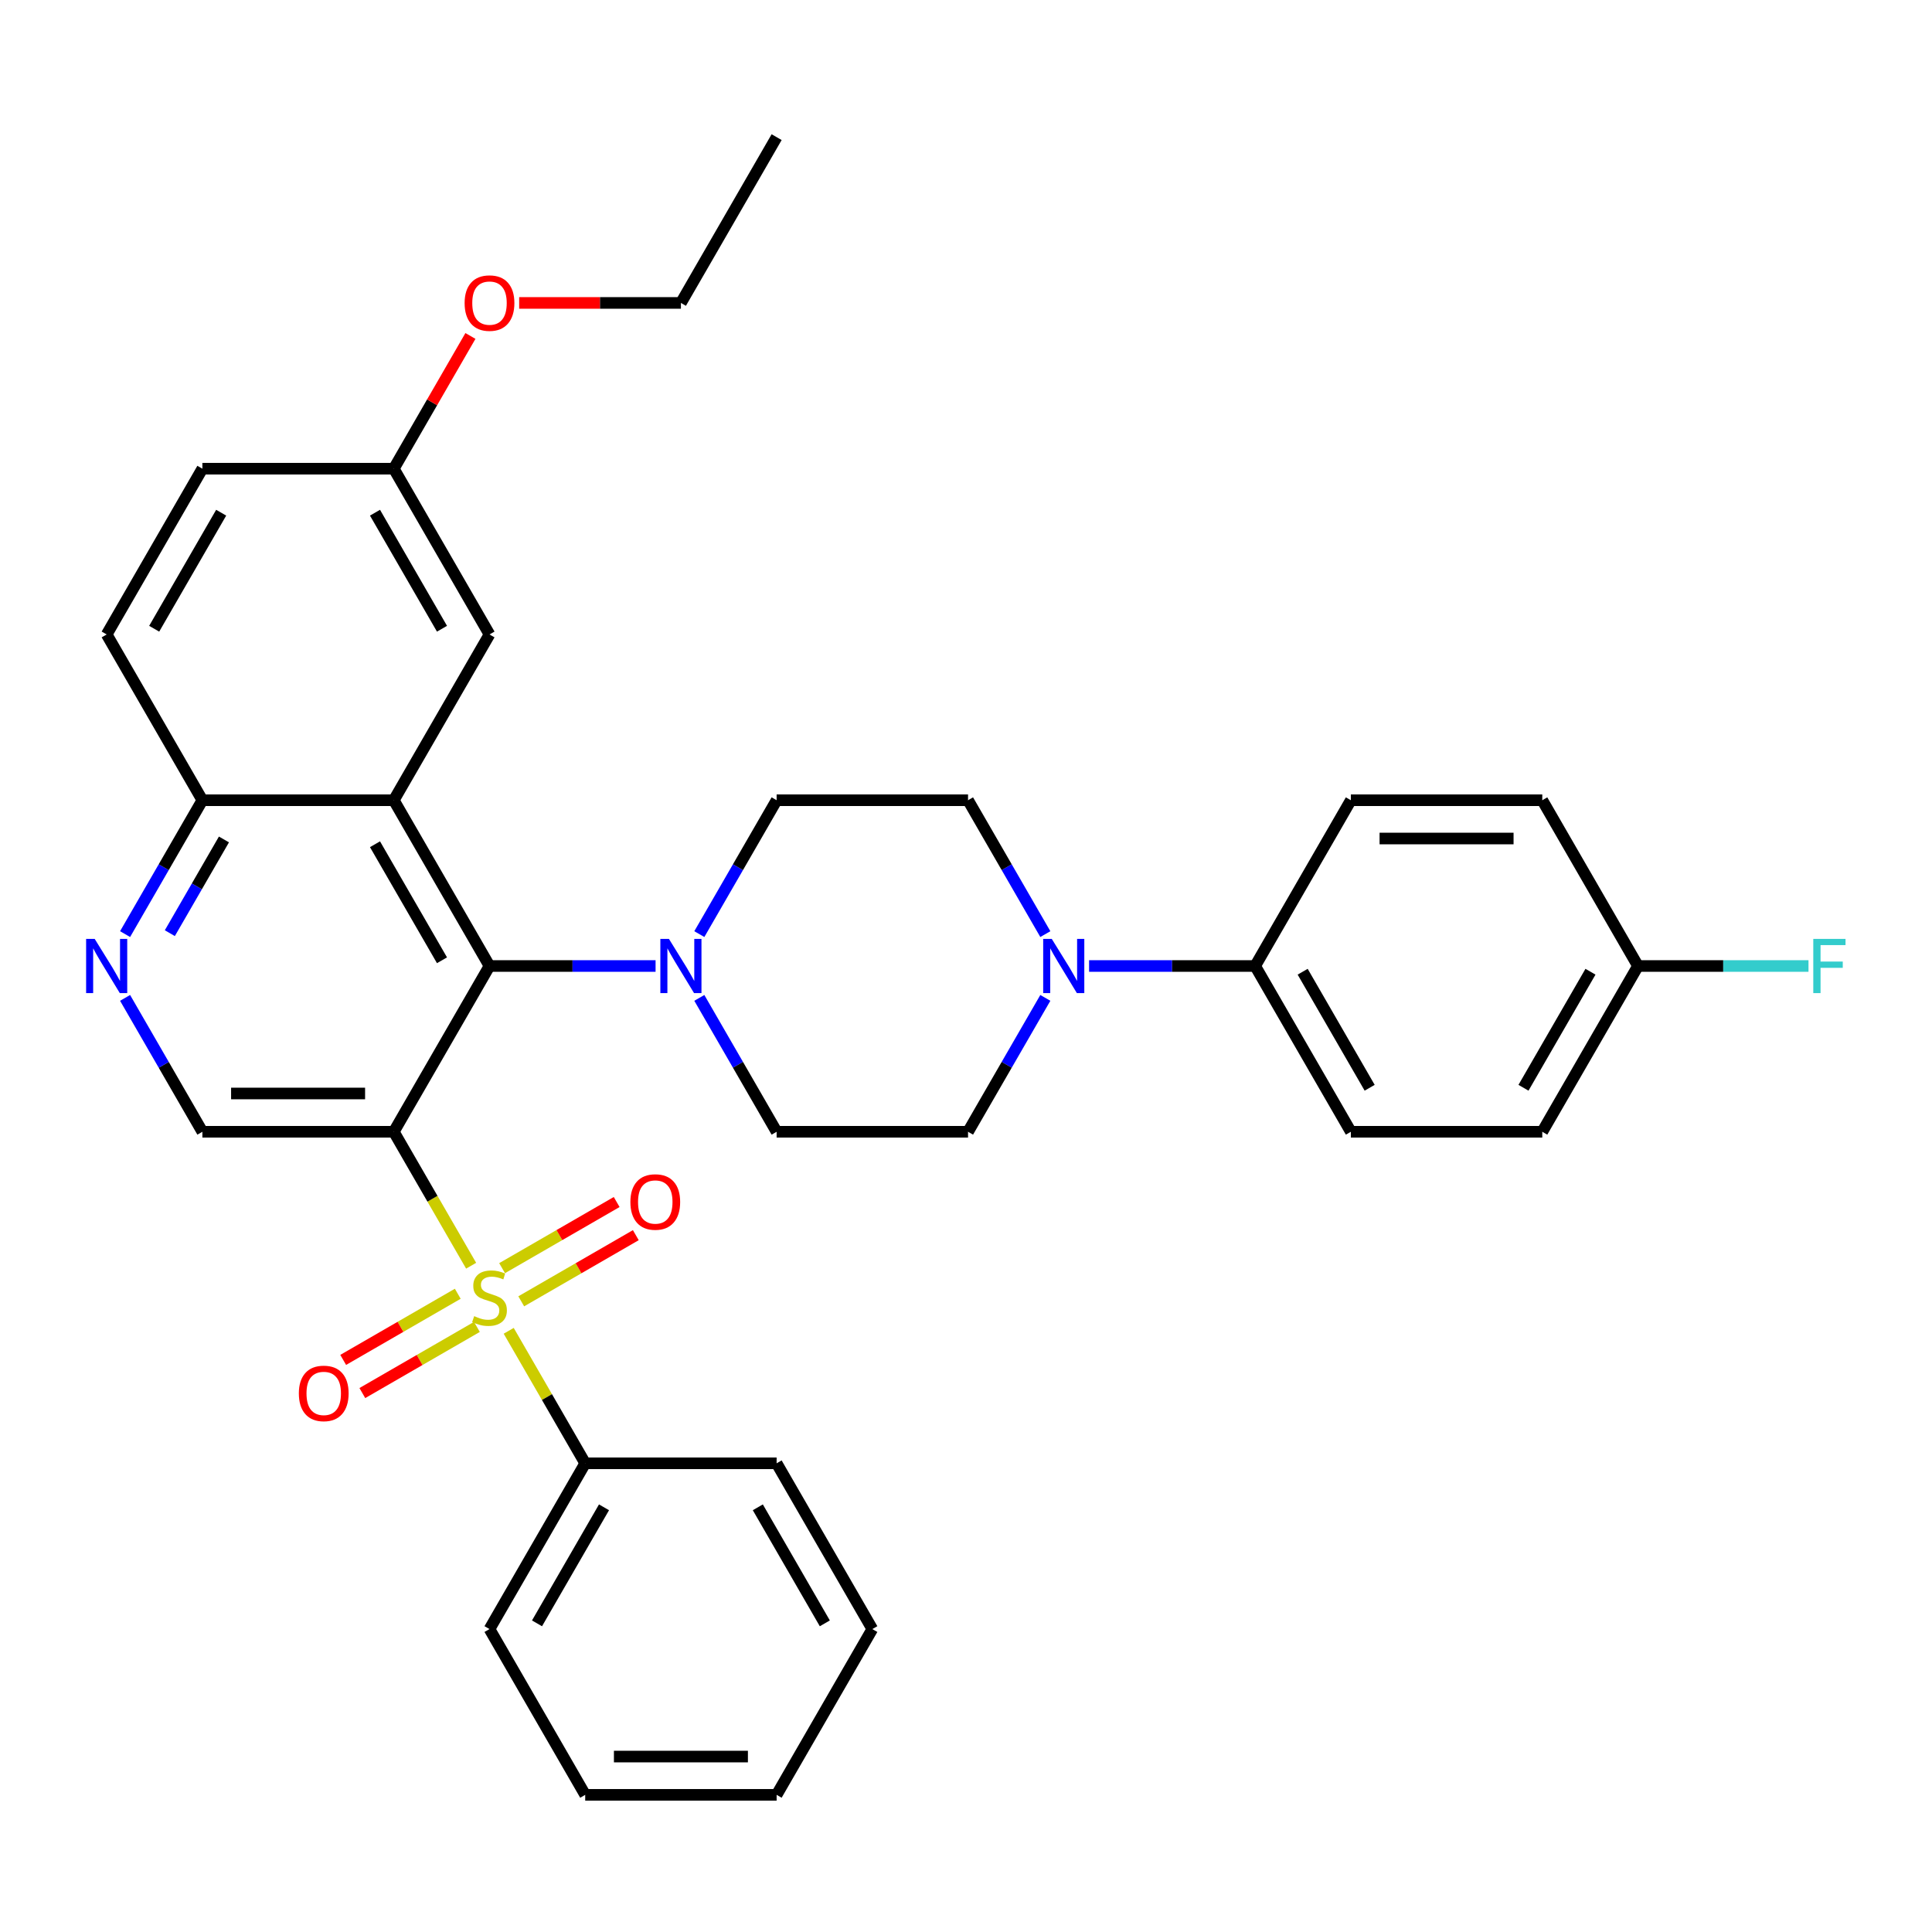 <?xml version='1.0' encoding='iso-8859-1'?>
<svg version='1.1' baseProfile='full'
              xmlns='http://www.w3.org/2000/svg'
                      xmlns:rdkit='http://www.rdkit.org/xml'
                      xmlns:xlink='http://www.w3.org/1999/xlink'
                  xml:space='preserve'
width='1000px' height='1000px' viewBox='0 0 1000 1000'>
<!-- END OF HEADER -->
<rect style='opacity:1.0;fill:#FFFFFF;stroke:none' width='1000' height='1000' x='0' y='0'> </rect>
<path class='bond-0' d='M 243.859,655.137 L 223.843,620.47' style='fill:none;fill-rule:evenodd;stroke:#CCCC00;stroke-width:6px;stroke-linecap:butt;stroke-linejoin:miter;stroke-opacity:1' />
<path class='bond-0' d='M 223.843,620.47 L 203.828,585.802' style='fill:none;fill-rule:evenodd;stroke:#000000;stroke-width:6px;stroke-linecap:butt;stroke-linejoin:miter;stroke-opacity:1' />
<path class='bond-8' d='M 269.792,673.56 L 299.444,656.441' style='fill:none;fill-rule:evenodd;stroke:#CCCC00;stroke-width:6px;stroke-linecap:butt;stroke-linejoin:miter;stroke-opacity:1' />
<path class='bond-8' d='M 299.444,656.441 L 329.096,639.321' style='fill:none;fill-rule:evenodd;stroke:#FF0000;stroke-width:6px;stroke-linecap:butt;stroke-linejoin:miter;stroke-opacity:1' />
<path class='bond-8' d='M 259.885,656.4 L 289.536,639.28' style='fill:none;fill-rule:evenodd;stroke:#CCCC00;stroke-width:6px;stroke-linecap:butt;stroke-linejoin:miter;stroke-opacity:1' />
<path class='bond-8' d='M 289.536,639.28 L 319.188,622.161' style='fill:none;fill-rule:evenodd;stroke:#FF0000;stroke-width:6px;stroke-linecap:butt;stroke-linejoin:miter;stroke-opacity:1' />
<path class='bond-9' d='M 236.939,669.647 L 207.287,686.767' style='fill:none;fill-rule:evenodd;stroke:#CCCC00;stroke-width:6px;stroke-linecap:butt;stroke-linejoin:miter;stroke-opacity:1' />
<path class='bond-9' d='M 207.287,686.767 L 177.635,703.886' style='fill:none;fill-rule:evenodd;stroke:#FF0000;stroke-width:6px;stroke-linecap:butt;stroke-linejoin:miter;stroke-opacity:1' />
<path class='bond-9' d='M 246.846,686.808 L 217.195,703.927' style='fill:none;fill-rule:evenodd;stroke:#CCCC00;stroke-width:6px;stroke-linecap:butt;stroke-linejoin:miter;stroke-opacity:1' />
<path class='bond-9' d='M 217.195,703.927 L 187.543,721.047' style='fill:none;fill-rule:evenodd;stroke:#FF0000;stroke-width:6px;stroke-linecap:butt;stroke-linejoin:miter;stroke-opacity:1' />
<path class='bond-10' d='M 263.307,688.823 L 283.105,723.114' style='fill:none;fill-rule:evenodd;stroke:#CCCC00;stroke-width:6px;stroke-linecap:butt;stroke-linejoin:miter;stroke-opacity:1' />
<path class='bond-10' d='M 283.105,723.114 L 302.903,757.406' style='fill:none;fill-rule:evenodd;stroke:#000000;stroke-width:6px;stroke-linecap:butt;stroke-linejoin:miter;stroke-opacity:1' />
<path class='bond-1' d='M 203.828,585.802 L 253.366,500' style='fill:none;fill-rule:evenodd;stroke:#000000;stroke-width:6px;stroke-linecap:butt;stroke-linejoin:miter;stroke-opacity:1' />
<path class='bond-5' d='M 203.828,585.802 L 104.752,585.802' style='fill:none;fill-rule:evenodd;stroke:#000000;stroke-width:6px;stroke-linecap:butt;stroke-linejoin:miter;stroke-opacity:1' />
<path class='bond-5' d='M 188.967,565.987 L 119.614,565.987' style='fill:none;fill-rule:evenodd;stroke:#000000;stroke-width:6px;stroke-linecap:butt;stroke-linejoin:miter;stroke-opacity:1' />
<path class='bond-2' d='M 253.366,500 L 203.828,414.198' style='fill:none;fill-rule:evenodd;stroke:#000000;stroke-width:6px;stroke-linecap:butt;stroke-linejoin:miter;stroke-opacity:1' />
<path class='bond-2' d='M 228.775,497.037 L 194.098,436.976' style='fill:none;fill-rule:evenodd;stroke:#000000;stroke-width:6px;stroke-linecap:butt;stroke-linejoin:miter;stroke-opacity:1' />
<path class='bond-3' d='M 253.366,500 L 296.344,500' style='fill:none;fill-rule:evenodd;stroke:#000000;stroke-width:6px;stroke-linecap:butt;stroke-linejoin:miter;stroke-opacity:1' />
<path class='bond-3' d='M 296.344,500 L 339.323,500' style='fill:none;fill-rule:evenodd;stroke:#0000FF;stroke-width:6px;stroke-linecap:butt;stroke-linejoin:miter;stroke-opacity:1' />
<path class='bond-12' d='M 203.828,414.198 L 253.366,328.396' style='fill:none;fill-rule:evenodd;stroke:#000000;stroke-width:6px;stroke-linecap:butt;stroke-linejoin:miter;stroke-opacity:1' />
<path class='bond-35' d='M 203.828,414.198 L 104.752,414.198' style='fill:none;fill-rule:evenodd;stroke:#000000;stroke-width:6px;stroke-linecap:butt;stroke-linejoin:miter;stroke-opacity:1' />
<path class='bond-13' d='M 361.971,516.506 L 381.975,551.154' style='fill:none;fill-rule:evenodd;stroke:#0000FF;stroke-width:6px;stroke-linecap:butt;stroke-linejoin:miter;stroke-opacity:1' />
<path class='bond-13' d='M 381.975,551.154 L 401.979,585.802' style='fill:none;fill-rule:evenodd;stroke:#000000;stroke-width:6px;stroke-linecap:butt;stroke-linejoin:miter;stroke-opacity:1' />
<path class='bond-14' d='M 361.971,483.494 L 381.975,448.846' style='fill:none;fill-rule:evenodd;stroke:#0000FF;stroke-width:6px;stroke-linecap:butt;stroke-linejoin:miter;stroke-opacity:1' />
<path class='bond-14' d='M 381.975,448.846 L 401.979,414.198' style='fill:none;fill-rule:evenodd;stroke:#000000;stroke-width:6px;stroke-linecap:butt;stroke-linejoin:miter;stroke-opacity:1' />
<path class='bond-4' d='M 541.062,483.494 L 521.058,448.846' style='fill:none;fill-rule:evenodd;stroke:#0000FF;stroke-width:6px;stroke-linecap:butt;stroke-linejoin:miter;stroke-opacity:1' />
<path class='bond-4' d='M 521.058,448.846 L 501.054,414.198' style='fill:none;fill-rule:evenodd;stroke:#000000;stroke-width:6px;stroke-linecap:butt;stroke-linejoin:miter;stroke-opacity:1' />
<path class='bond-11' d='M 563.709,500 L 606.688,500' style='fill:none;fill-rule:evenodd;stroke:#0000FF;stroke-width:6px;stroke-linecap:butt;stroke-linejoin:miter;stroke-opacity:1' />
<path class='bond-11' d='M 606.688,500 L 649.667,500' style='fill:none;fill-rule:evenodd;stroke:#000000;stroke-width:6px;stroke-linecap:butt;stroke-linejoin:miter;stroke-opacity:1' />
<path class='bond-36' d='M 541.062,516.506 L 521.058,551.154' style='fill:none;fill-rule:evenodd;stroke:#0000FF;stroke-width:6px;stroke-linecap:butt;stroke-linejoin:miter;stroke-opacity:1' />
<path class='bond-36' d='M 521.058,551.154 L 501.054,585.802' style='fill:none;fill-rule:evenodd;stroke:#000000;stroke-width:6px;stroke-linecap:butt;stroke-linejoin:miter;stroke-opacity:1' />
<path class='bond-6' d='M 104.752,585.802 L 84.748,551.154' style='fill:none;fill-rule:evenodd;stroke:#000000;stroke-width:6px;stroke-linecap:butt;stroke-linejoin:miter;stroke-opacity:1' />
<path class='bond-6' d='M 84.748,551.154 L 64.744,516.506' style='fill:none;fill-rule:evenodd;stroke:#0000FF;stroke-width:6px;stroke-linecap:butt;stroke-linejoin:miter;stroke-opacity:1' />
<path class='bond-7' d='M 64.744,483.494 L 84.748,448.846' style='fill:none;fill-rule:evenodd;stroke:#0000FF;stroke-width:6px;stroke-linecap:butt;stroke-linejoin:miter;stroke-opacity:1' />
<path class='bond-7' d='M 84.748,448.846 L 104.752,414.198' style='fill:none;fill-rule:evenodd;stroke:#000000;stroke-width:6px;stroke-linecap:butt;stroke-linejoin:miter;stroke-opacity:1' />
<path class='bond-7' d='M 87.906,483.007 L 101.909,458.754' style='fill:none;fill-rule:evenodd;stroke:#0000FF;stroke-width:6px;stroke-linecap:butt;stroke-linejoin:miter;stroke-opacity:1' />
<path class='bond-7' d='M 101.909,458.754 L 115.912,434.5' style='fill:none;fill-rule:evenodd;stroke:#000000;stroke-width:6px;stroke-linecap:butt;stroke-linejoin:miter;stroke-opacity:1' />
<path class='bond-19' d='M 104.752,414.198 L 55.215,328.396' style='fill:none;fill-rule:evenodd;stroke:#000000;stroke-width:6px;stroke-linecap:butt;stroke-linejoin:miter;stroke-opacity:1' />
<path class='bond-27' d='M 302.903,757.406 L 253.366,843.207' style='fill:none;fill-rule:evenodd;stroke:#000000;stroke-width:6px;stroke-linecap:butt;stroke-linejoin:miter;stroke-opacity:1' />
<path class='bond-27' d='M 312.633,780.183 L 277.957,840.245' style='fill:none;fill-rule:evenodd;stroke:#000000;stroke-width:6px;stroke-linecap:butt;stroke-linejoin:miter;stroke-opacity:1' />
<path class='bond-28' d='M 302.903,757.406 L 401.979,757.406' style='fill:none;fill-rule:evenodd;stroke:#000000;stroke-width:6px;stroke-linecap:butt;stroke-linejoin:miter;stroke-opacity:1' />
<path class='bond-17' d='M 649.667,500 L 699.205,585.802' style='fill:none;fill-rule:evenodd;stroke:#000000;stroke-width:6px;stroke-linecap:butt;stroke-linejoin:miter;stroke-opacity:1' />
<path class='bond-17' d='M 674.258,502.963 L 708.935,563.024' style='fill:none;fill-rule:evenodd;stroke:#000000;stroke-width:6px;stroke-linecap:butt;stroke-linejoin:miter;stroke-opacity:1' />
<path class='bond-18' d='M 649.667,500 L 699.205,414.198' style='fill:none;fill-rule:evenodd;stroke:#000000;stroke-width:6px;stroke-linecap:butt;stroke-linejoin:miter;stroke-opacity:1' />
<path class='bond-20' d='M 253.366,328.396 L 203.828,242.594' style='fill:none;fill-rule:evenodd;stroke:#000000;stroke-width:6px;stroke-linecap:butt;stroke-linejoin:miter;stroke-opacity:1' />
<path class='bond-20' d='M 228.775,325.434 L 194.098,265.372' style='fill:none;fill-rule:evenodd;stroke:#000000;stroke-width:6px;stroke-linecap:butt;stroke-linejoin:miter;stroke-opacity:1' />
<path class='bond-16' d='M 401.979,585.802 L 501.054,585.802' style='fill:none;fill-rule:evenodd;stroke:#000000;stroke-width:6px;stroke-linecap:butt;stroke-linejoin:miter;stroke-opacity:1' />
<path class='bond-15' d='M 401.979,414.198 L 501.054,414.198' style='fill:none;fill-rule:evenodd;stroke:#000000;stroke-width:6px;stroke-linecap:butt;stroke-linejoin:miter;stroke-opacity:1' />
<path class='bond-24' d='M 699.205,585.802 L 798.28,585.802' style='fill:none;fill-rule:evenodd;stroke:#000000;stroke-width:6px;stroke-linecap:butt;stroke-linejoin:miter;stroke-opacity:1' />
<path class='bond-23' d='M 699.205,414.198 L 798.28,414.198' style='fill:none;fill-rule:evenodd;stroke:#000000;stroke-width:6px;stroke-linecap:butt;stroke-linejoin:miter;stroke-opacity:1' />
<path class='bond-23' d='M 714.066,434.013 L 783.419,434.013' style='fill:none;fill-rule:evenodd;stroke:#000000;stroke-width:6px;stroke-linecap:butt;stroke-linejoin:miter;stroke-opacity:1' />
<path class='bond-22' d='M 55.215,328.396 L 104.752,242.594' style='fill:none;fill-rule:evenodd;stroke:#000000;stroke-width:6px;stroke-linecap:butt;stroke-linejoin:miter;stroke-opacity:1' />
<path class='bond-22' d='M 79.806,325.434 L 114.482,265.372' style='fill:none;fill-rule:evenodd;stroke:#000000;stroke-width:6px;stroke-linecap:butt;stroke-linejoin:miter;stroke-opacity:1' />
<path class='bond-26' d='M 203.828,242.594 L 223.66,208.244' style='fill:none;fill-rule:evenodd;stroke:#000000;stroke-width:6px;stroke-linecap:butt;stroke-linejoin:miter;stroke-opacity:1' />
<path class='bond-26' d='M 223.66,208.244 L 243.493,173.893' style='fill:none;fill-rule:evenodd;stroke:#FF0000;stroke-width:6px;stroke-linecap:butt;stroke-linejoin:miter;stroke-opacity:1' />
<path class='bond-37' d='M 203.828,242.594 L 104.752,242.594' style='fill:none;fill-rule:evenodd;stroke:#000000;stroke-width:6px;stroke-linecap:butt;stroke-linejoin:miter;stroke-opacity:1' />
<path class='bond-21' d='M 847.818,500 L 798.28,414.198' style='fill:none;fill-rule:evenodd;stroke:#000000;stroke-width:6px;stroke-linecap:butt;stroke-linejoin:miter;stroke-opacity:1' />
<path class='bond-25' d='M 847.818,500 L 891.946,500' style='fill:none;fill-rule:evenodd;stroke:#000000;stroke-width:6px;stroke-linecap:butt;stroke-linejoin:miter;stroke-opacity:1' />
<path class='bond-25' d='M 891.946,500 L 936.075,500' style='fill:none;fill-rule:evenodd;stroke:#33CCCC;stroke-width:6px;stroke-linecap:butt;stroke-linejoin:miter;stroke-opacity:1' />
<path class='bond-38' d='M 847.818,500 L 798.28,585.802' style='fill:none;fill-rule:evenodd;stroke:#000000;stroke-width:6px;stroke-linecap:butt;stroke-linejoin:miter;stroke-opacity:1' />
<path class='bond-38' d='M 823.227,502.963 L 788.551,563.024' style='fill:none;fill-rule:evenodd;stroke:#000000;stroke-width:6px;stroke-linecap:butt;stroke-linejoin:miter;stroke-opacity:1' />
<path class='bond-29' d='M 268.722,156.793 L 310.582,156.793' style='fill:none;fill-rule:evenodd;stroke:#FF0000;stroke-width:6px;stroke-linecap:butt;stroke-linejoin:miter;stroke-opacity:1' />
<path class='bond-29' d='M 310.582,156.793 L 352.441,156.793' style='fill:none;fill-rule:evenodd;stroke:#000000;stroke-width:6px;stroke-linecap:butt;stroke-linejoin:miter;stroke-opacity:1' />
<path class='bond-31' d='M 253.366,843.207 L 302.903,929.009' style='fill:none;fill-rule:evenodd;stroke:#000000;stroke-width:6px;stroke-linecap:butt;stroke-linejoin:miter;stroke-opacity:1' />
<path class='bond-32' d='M 401.979,757.406 L 451.516,843.207' style='fill:none;fill-rule:evenodd;stroke:#000000;stroke-width:6px;stroke-linecap:butt;stroke-linejoin:miter;stroke-opacity:1' />
<path class='bond-32' d='M 392.249,780.183 L 426.925,840.245' style='fill:none;fill-rule:evenodd;stroke:#000000;stroke-width:6px;stroke-linecap:butt;stroke-linejoin:miter;stroke-opacity:1' />
<path class='bond-30' d='M 352.441,156.793 L 401.979,70.991' style='fill:none;fill-rule:evenodd;stroke:#000000;stroke-width:6px;stroke-linecap:butt;stroke-linejoin:miter;stroke-opacity:1' />
<path class='bond-34' d='M 302.903,929.009 L 401.979,929.009' style='fill:none;fill-rule:evenodd;stroke:#000000;stroke-width:6px;stroke-linecap:butt;stroke-linejoin:miter;stroke-opacity:1' />
<path class='bond-34' d='M 317.765,909.194 L 387.117,909.194' style='fill:none;fill-rule:evenodd;stroke:#000000;stroke-width:6px;stroke-linecap:butt;stroke-linejoin:miter;stroke-opacity:1' />
<path class='bond-33' d='M 451.516,843.207 L 401.979,929.009' style='fill:none;fill-rule:evenodd;stroke:#000000;stroke-width:6px;stroke-linecap:butt;stroke-linejoin:miter;stroke-opacity:1' />
<path  class='atom-0' d='M 245.44 681.234
Q 245.757 681.353, 247.064 681.908
Q 248.372 682.462, 249.799 682.819
Q 251.265 683.136, 252.692 683.136
Q 255.347 683.136, 256.893 681.868
Q 258.438 680.56, 258.438 678.301
Q 258.438 676.756, 257.646 675.805
Q 256.893 674.853, 255.704 674.338
Q 254.515 673.823, 252.533 673.229
Q 250.037 672.476, 248.531 671.762
Q 247.064 671.049, 245.994 669.543
Q 244.964 668.037, 244.964 665.501
Q 244.964 661.974, 247.342 659.794
Q 249.759 657.614, 254.515 657.614
Q 257.765 657.614, 261.45 659.16
L 260.539 662.211
Q 257.17 660.824, 254.634 660.824
Q 251.899 660.824, 250.393 661.974
Q 248.887 663.083, 248.927 665.025
Q 248.927 666.531, 249.68 667.443
Q 250.473 668.354, 251.582 668.869
Q 252.731 669.384, 254.634 669.979
Q 257.17 670.771, 258.676 671.564
Q 260.182 672.357, 261.252 673.982
Q 262.362 675.567, 262.362 678.301
Q 262.362 682.185, 259.746 684.285
Q 257.17 686.346, 252.85 686.346
Q 250.354 686.346, 248.451 685.791
Q 246.589 685.276, 244.37 684.365
L 245.44 681.234
' fill='#CCCC00'/>
<path  class='atom-4' d='M 346.239 485.971
L 355.433 500.832
Q 356.345 502.299, 357.811 504.954
Q 359.277 507.609, 359.356 507.768
L 359.356 485.971
L 363.082 485.971
L 363.082 514.029
L 359.238 514.029
L 349.37 497.781
Q 348.22 495.878, 346.992 493.699
Q 345.803 491.519, 345.446 490.845
L 345.446 514.029
L 341.8 514.029
L 341.8 485.971
L 346.239 485.971
' fill='#0000FF'/>
<path  class='atom-5' d='M 544.39 485.971
L 553.584 500.832
Q 554.495 502.299, 555.962 504.954
Q 557.428 507.609, 557.507 507.768
L 557.507 485.971
L 561.233 485.971
L 561.233 514.029
L 557.388 514.029
L 547.521 497.781
Q 546.371 495.878, 545.143 493.699
Q 543.954 491.519, 543.597 490.845
L 543.597 514.029
L 539.951 514.029
L 539.951 485.971
L 544.39 485.971
' fill='#0000FF'/>
<path  class='atom-7' d='M 49.013 485.971
L 58.207 500.832
Q 59.118 502.299, 60.585 504.954
Q 62.051 507.609, 62.13 507.768
L 62.13 485.971
L 65.855 485.971
L 65.855 514.029
L 62.011 514.029
L 52.143 497.781
Q 50.994 495.878, 49.766 493.699
Q 48.577 491.519, 48.22 490.845
L 48.22 514.029
L 44.574 514.029
L 44.574 485.971
L 49.013 485.971
' fill='#0000FF'/>
<path  class='atom-9' d='M 326.288 622.145
Q 326.288 615.408, 329.617 611.643
Q 332.945 607.878, 339.167 607.878
Q 345.389 607.878, 348.718 611.643
Q 352.047 615.408, 352.047 622.145
Q 352.047 628.962, 348.679 632.845
Q 345.31 636.69, 339.167 636.69
Q 332.985 636.69, 329.617 632.845
Q 326.288 629.001, 326.288 622.145
M 339.167 633.519
Q 343.447 633.519, 345.746 630.666
Q 348.084 627.773, 348.084 622.145
Q 348.084 616.637, 345.746 613.863
Q 343.447 611.049, 339.167 611.049
Q 334.887 611.049, 332.549 613.823
Q 330.251 616.597, 330.251 622.145
Q 330.251 627.812, 332.549 630.666
Q 334.887 633.519, 339.167 633.519
' fill='#FF0000'/>
<path  class='atom-10' d='M 154.684 721.221
Q 154.684 714.484, 158.013 710.719
Q 161.342 706.954, 167.564 706.954
Q 173.786 706.954, 177.115 710.719
Q 180.444 714.484, 180.444 721.221
Q 180.444 728.037, 177.075 731.921
Q 173.706 735.765, 167.564 735.765
Q 161.381 735.765, 158.013 731.921
Q 154.684 728.077, 154.684 721.221
M 167.564 732.595
Q 171.844 732.595, 174.142 729.741
Q 176.48 726.848, 176.48 721.221
Q 176.48 715.712, 174.142 712.938
Q 171.844 710.124, 167.564 710.124
Q 163.284 710.124, 160.945 712.898
Q 158.647 715.672, 158.647 721.221
Q 158.647 726.888, 160.945 729.741
Q 163.284 732.595, 167.564 732.595
' fill='#FF0000'/>
<path  class='atom-26' d='M 938.552 485.971
L 955.236 485.971
L 955.236 489.181
L 942.316 489.181
L 942.316 497.701
L 953.809 497.701
L 953.809 500.951
L 942.316 500.951
L 942.316 514.029
L 938.552 514.029
L 938.552 485.971
' fill='#33CCCC'/>
<path  class='atom-27' d='M 240.486 156.872
Q 240.486 150.135, 243.815 146.37
Q 247.144 142.605, 253.366 142.605
Q 259.587 142.605, 262.916 146.37
Q 266.245 150.135, 266.245 156.872
Q 266.245 163.688, 262.877 167.572
Q 259.508 171.416, 253.366 171.416
Q 247.183 171.416, 243.815 167.572
Q 240.486 163.728, 240.486 156.872
M 253.366 168.246
Q 257.646 168.246, 259.944 165.392
Q 262.282 162.499, 262.282 156.872
Q 262.282 151.363, 259.944 148.589
Q 257.646 145.775, 253.366 145.775
Q 249.085 145.775, 246.747 148.55
Q 244.449 151.324, 244.449 156.872
Q 244.449 162.539, 246.747 165.392
Q 249.085 168.246, 253.366 168.246
' fill='#FF0000'/>
</svg>
